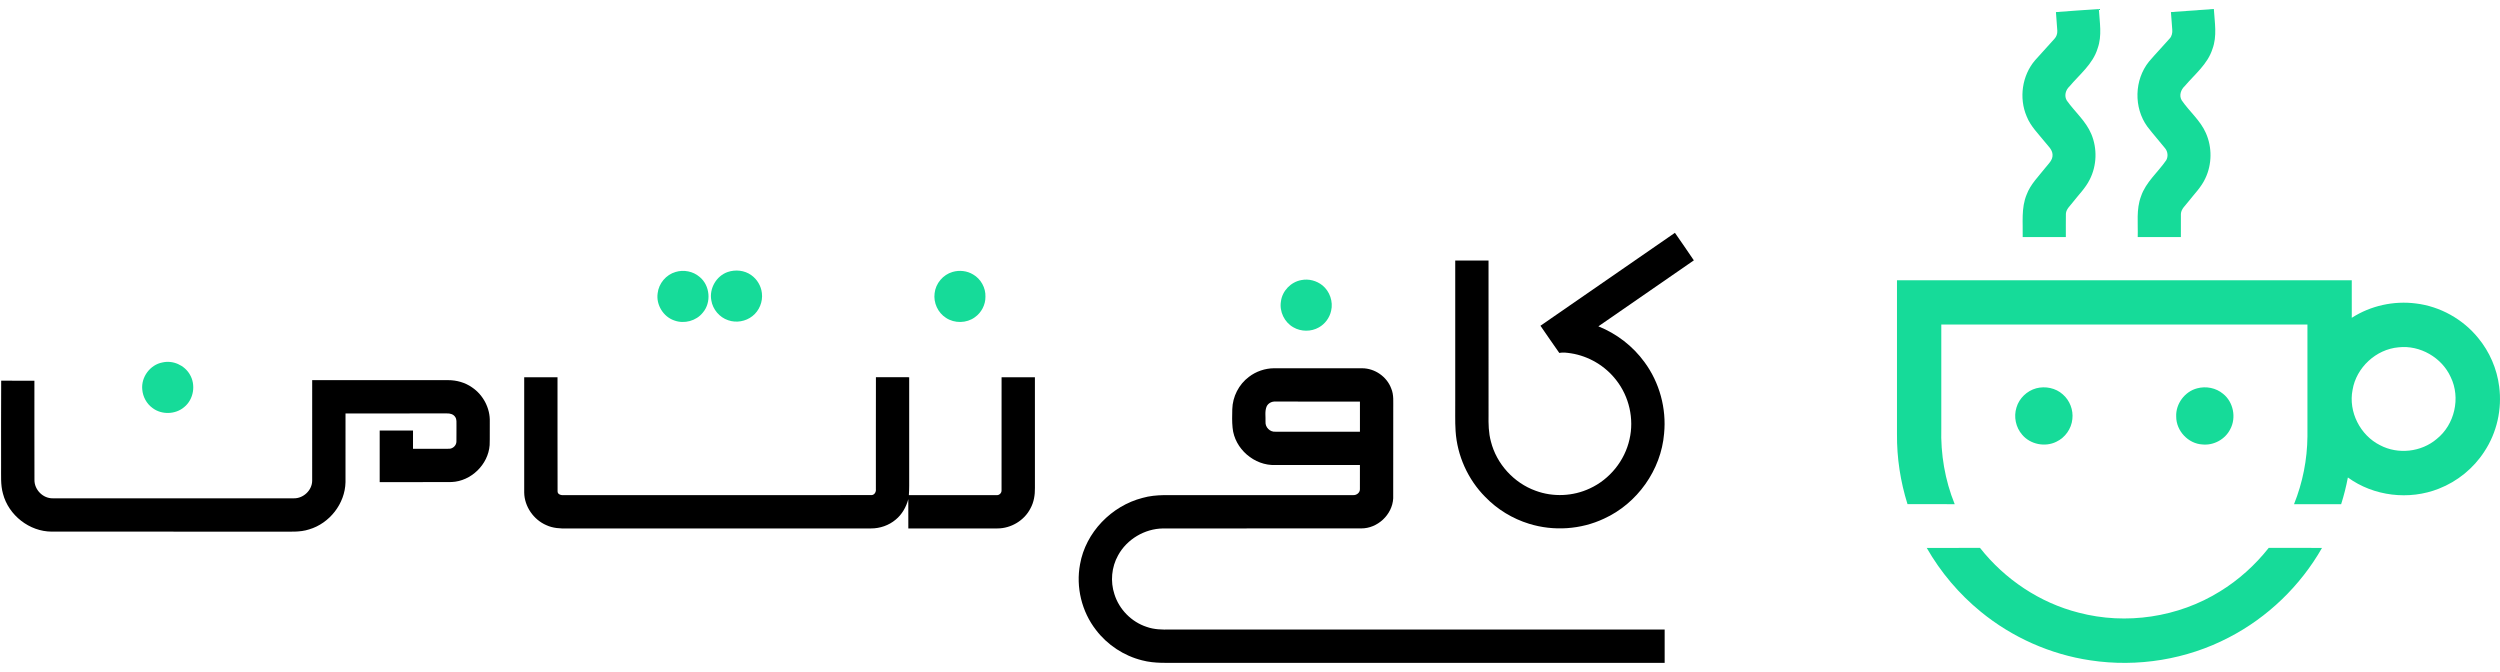 <svg xmlns="http://www.w3.org/2000/svg" width="160" height="43" viewBox="0 0 160 43" fill="none"><path d="M43.239 17.405C43.758 17.248 44.353 17.362 44.767 17.716C45.445 18.259 45.542 19.359 44.975 20.015C44.555 20.539 43.794 20.743 43.164 20.513C42.456 20.279 41.982 19.509 42.089 18.772C42.156 18.141 42.629 17.579 43.239 17.405Z" fill="#16DB99"></path><path d="M46.577 17.407C47.07 17.239 47.649 17.298 48.076 17.605C48.454 17.869 48.709 18.298 48.761 18.756C48.83 19.307 48.595 19.888 48.156 20.23C47.728 20.572 47.121 20.678 46.603 20.495C46.047 20.313 45.617 19.802 45.524 19.224C45.381 18.466 45.846 17.656 46.577 17.407Z" fill="#16DB99"></path><path d="M60.965 17.404C61.401 17.276 61.891 17.329 62.28 17.567C62.775 17.852 63.091 18.422 63.068 18.993C63.075 19.507 62.808 20.012 62.388 20.306C61.857 20.694 61.09 20.706 60.543 20.343C60.025 20.015 59.731 19.372 59.815 18.766C59.883 18.136 60.356 17.578 60.965 17.404Z" fill="#16DB99"></path><path d="M83.287 17.925C83.759 17.829 84.266 17.965 84.639 18.266C85.106 18.648 85.332 19.303 85.192 19.891C85.095 20.334 84.804 20.733 84.407 20.954C83.914 21.237 83.269 21.235 82.778 20.949C82.205 20.63 81.87 19.937 81.98 19.29C82.063 18.616 82.619 18.042 83.287 17.925Z" fill="#16DB99"></path><path d="M10.396 23.197C11.062 23.041 11.796 23.367 12.141 23.954C12.548 24.618 12.398 25.561 11.789 26.053C11.233 26.53 10.348 26.558 9.764 26.114C9.383 25.84 9.142 25.395 9.105 24.929C9.023 24.134 9.609 23.342 10.396 23.197Z" fill="#16DB99"></path><path d="M98.589 20.848C101.457 18.865 104.323 16.878 107.195 14.9C107.596 15.49 108.013 16.067 108.406 16.663C106.367 18.067 104.331 19.477 102.296 20.886C103.467 21.355 104.505 22.153 105.246 23.175C106.208 24.477 106.661 26.14 106.502 27.75C106.31 30.078 104.781 32.227 102.658 33.193C101.175 33.892 99.429 34.007 97.864 33.522C96.805 33.197 95.827 32.603 95.057 31.805C93.947 30.689 93.259 29.163 93.158 27.591C93.115 26.949 93.142 26.306 93.135 25.664C93.135 22.666 93.135 19.67 93.135 16.673C93.845 16.672 94.555 16.673 95.266 16.673C95.267 19.966 95.267 23.259 95.267 26.552C95.258 27.123 95.266 27.702 95.418 28.257C95.778 29.691 96.887 30.906 98.277 31.407C99.393 31.823 100.671 31.767 101.749 31.26C103.019 30.678 103.986 29.483 104.288 28.118C104.594 26.811 104.265 25.378 103.436 24.325C102.733 23.415 101.676 22.789 100.541 22.612C100.293 22.577 100.041 22.536 99.794 22.587C99.385 22.012 98.991 21.427 98.589 20.848Z" fill="black"></path><path d="M79.929 24.121C80.388 23.767 80.965 23.572 81.544 23.568C83.424 23.569 85.303 23.568 87.183 23.569C87.986 23.573 88.754 24.102 89.035 24.855C89.218 25.273 89.159 25.737 89.168 26.18C89.166 28.085 89.171 29.988 89.165 31.893C89.112 32.94 88.158 33.829 87.111 33.818C82.884 33.824 78.658 33.818 74.432 33.821C73.26 33.836 72.116 34.512 71.556 35.545C71.138 36.295 71.053 37.218 71.324 38.033C71.628 39.006 72.421 39.808 73.39 40.122C73.864 40.292 74.374 40.301 74.873 40.291C85.427 40.29 95.983 40.291 106.538 40.29C106.539 41.001 106.538 41.712 106.538 42.423C96.229 42.423 85.92 42.423 75.611 42.423C74.769 42.413 73.912 42.48 73.089 42.26C71.927 41.97 70.872 41.274 70.146 40.322C69.23 39.148 68.848 37.577 69.123 36.113C69.479 34.074 71.136 32.372 73.129 31.864C74.013 31.612 74.936 31.706 75.84 31.689C79.424 31.688 83.007 31.691 86.591 31.687C86.809 31.707 87.04 31.539 87.034 31.308C87.04 30.792 87.033 30.276 87.035 29.76C85.231 29.761 83.427 29.76 81.624 29.761C80.276 29.816 79.008 28.72 78.885 27.374C78.845 26.981 78.856 26.585 78.866 26.189C78.886 25.387 79.284 24.602 79.929 24.121ZM81.071 26C80.932 26.312 81.008 26.668 80.993 26.998C80.968 27.345 81.278 27.658 81.625 27.629C83.429 27.629 85.232 27.629 87.036 27.629C87.035 26.986 87.035 26.344 87.036 25.701C85.231 25.7 83.425 25.701 81.62 25.7C81.398 25.686 81.173 25.799 81.071 26Z" fill="black"></path><path d="M33.549 24.145C34.259 24.14 34.97 24.144 35.681 24.143C35.684 26.576 35.676 29.01 35.685 31.443C35.679 31.652 35.925 31.703 36.089 31.69C42.641 31.685 49.193 31.693 55.744 31.686C55.958 31.702 56.081 31.488 56.056 31.297C56.059 28.912 56.051 26.526 56.059 24.141C56.768 24.145 57.478 24.142 58.188 24.143C58.188 26.256 58.188 28.368 58.188 30.48C58.185 30.883 58.198 31.286 58.167 31.688C60.028 31.688 61.889 31.691 63.751 31.687C63.935 31.717 64.107 31.568 64.099 31.381C64.104 28.968 64.101 26.556 64.101 24.145C64.811 24.142 65.522 24.143 66.234 24.143C66.234 26.505 66.232 28.867 66.235 31.229C66.242 31.678 66.169 32.138 65.95 32.536C65.554 33.315 64.701 33.822 63.829 33.82C61.93 33.822 60.031 33.82 58.133 33.82C58.13 33.196 58.133 32.572 58.131 31.947C57.995 32.449 57.731 32.923 57.325 33.255C56.888 33.625 56.315 33.822 55.744 33.82C49.267 33.821 42.789 33.819 36.311 33.821C35.856 33.833 35.386 33.806 34.967 33.611C34.15 33.261 33.562 32.416 33.549 31.523C33.55 29.063 33.55 26.604 33.549 24.145Z" fill="black"></path><path d="M19.98 24.33C22.878 24.328 25.776 24.329 28.674 24.329C29.218 24.328 29.767 24.479 30.213 24.794C30.928 25.276 31.377 26.133 31.346 26.997C31.338 27.494 31.356 27.992 31.337 28.489C31.247 29.731 30.149 30.798 28.904 30.85C27.37 30.861 25.835 30.852 24.3 30.855C24.3 29.754 24.3 28.654 24.3 27.555C25.011 27.555 25.722 27.552 26.433 27.556C26.431 27.945 26.432 28.333 26.432 28.723C27.203 28.721 27.975 28.727 28.746 28.721C28.989 28.719 29.213 28.501 29.211 28.257C29.22 27.911 29.208 27.565 29.214 27.22C29.208 27.041 29.242 26.844 29.134 26.688C29.021 26.507 28.797 26.45 28.596 26.459C26.435 26.462 24.274 26.46 22.113 26.461C22.112 27.928 22.114 29.395 22.112 30.861C22.084 32.23 21.093 33.495 19.785 33.881C19.183 34.078 18.544 34.016 17.921 34.025C13.051 34.024 8.181 34.026 3.31 34.024C1.884 34.021 0.55 32.978 0.191 31.6C0.027 31.02 0.078 30.413 0.07 29.818C0.074 27.999 0.061 26.18 0.076 24.362C0.785 24.371 1.494 24.363 2.202 24.366C2.204 26.482 2.197 28.597 2.205 30.712C2.194 31.341 2.751 31.907 3.383 31.892C8.525 31.893 13.668 31.894 18.81 31.892C19.411 31.903 19.968 31.383 19.979 30.779C19.983 28.629 19.979 26.479 19.98 24.33Z" fill="black"></path><path d="M131.58 0.774C132.495 0.709 133.41 0.633 134.326 0.578C134.374 1.415 134.543 2.284 134.248 3.097C133.946 4.099 133.092 4.764 132.442 5.536C132.195 5.76 132.094 6.147 132.28 6.441C132.79 7.16 133.498 7.75 133.843 8.579C134.233 9.503 134.199 10.602 133.74 11.495C133.469 12.042 133.026 12.471 132.657 12.95C132.488 13.177 132.234 13.379 132.217 13.682C132.207 14.178 132.217 14.676 132.214 15.174C131.293 15.174 130.372 15.174 129.452 15.174C129.476 14.264 129.346 13.313 129.706 12.451C129.953 11.787 130.472 11.288 130.899 10.741C131.093 10.492 131.377 10.258 131.364 9.91C131.356 9.567 131.071 9.342 130.879 9.092C130.459 8.566 129.956 8.084 129.706 7.446C129.204 6.273 129.411 4.832 130.241 3.861C130.65 3.399 131.071 2.947 131.482 2.487C131.611 2.351 131.677 2.161 131.668 1.974C131.644 1.574 131.608 1.174 131.58 0.774Z" fill="#16DB99"></path><path d="M138.94 0.774C139.856 0.707 140.77 0.637 141.686 0.575C141.737 1.426 141.905 2.309 141.597 3.133C141.289 4.106 140.462 4.756 139.825 5.508C139.577 5.73 139.447 6.112 139.626 6.415C140.116 7.133 140.823 7.705 141.176 8.515C141.581 9.422 141.571 10.508 141.145 11.406C140.886 11.979 140.428 12.421 140.048 12.912C139.868 13.155 139.592 13.367 139.577 13.693C139.571 14.186 139.578 14.679 139.576 15.173C138.655 15.173 137.734 15.173 136.814 15.173C136.842 14.303 136.709 13.399 137.025 12.565C137.333 11.651 138.111 11.024 138.642 10.249C138.77 10.013 138.74 9.706 138.572 9.497C138.196 9.027 137.793 8.579 137.428 8.1C136.548 6.889 136.593 5.107 137.534 3.943C137.962 3.437 138.427 2.961 138.863 2.461C138.999 2.311 139.041 2.101 139.025 1.904C138.998 1.527 138.966 1.15 138.94 0.774Z" fill="#16DB99"></path><path d="M121.407 17.936C131.109 17.936 140.811 17.936 150.513 17.936C150.514 18.737 150.511 19.538 150.514 20.34C151.72 19.563 153.199 19.239 154.62 19.422C156.167 19.609 157.624 20.423 158.605 21.632C159.334 22.515 159.806 23.606 159.948 24.742C160.138 26.182 159.801 27.689 158.998 28.9C158.307 29.972 157.27 30.814 156.083 31.277C154.186 32.03 151.916 31.762 150.264 30.558C150.155 31.135 150.011 31.706 149.834 32.267C148.829 32.265 147.823 32.265 146.818 32.267C147.37 30.891 147.664 29.413 147.676 27.93C147.676 25.544 147.676 23.158 147.676 20.772C139.866 20.772 132.054 20.772 124.243 20.772C124.243 22.983 124.243 25.195 124.243 27.407C124.196 29.063 124.477 30.73 125.101 32.267C124.093 32.265 123.087 32.268 122.08 32.265C121.627 30.818 121.393 29.301 121.407 27.783C121.408 24.501 121.407 21.218 121.407 17.936ZM153.509 22.228C152.066 22.352 150.798 23.525 150.564 24.954C150.287 26.353 151.052 27.858 152.322 28.492C153.468 29.101 154.962 28.935 155.949 28.094C157.1 27.178 157.492 25.458 156.846 24.135C156.279 22.881 154.879 22.074 153.509 22.228Z" fill="#16DB99"></path><path d="M130.319 24.851C130.902 24.698 131.564 24.83 132.016 25.238C132.465 25.624 132.701 26.237 132.631 26.825C132.568 27.44 132.17 28.007 131.61 28.27C130.888 28.632 129.937 28.442 129.419 27.822C129.01 27.354 128.866 26.674 129.054 26.081C129.226 25.488 129.726 25.013 130.319 24.851Z" fill="#16DB99"></path><path d="M140.623 24.852C141.188 24.7 141.825 24.824 142.277 25.204C142.936 25.727 143.134 26.727 142.737 27.467C142.414 28.114 141.679 28.519 140.958 28.446C140.049 28.4 139.275 27.574 139.277 26.666C139.237 25.846 139.828 25.053 140.623 24.852Z" fill="#16DB99"></path><path d="M123.312 35.068C124.449 35.062 125.584 35.07 126.72 35.064C128.306 37.078 130.547 38.581 133.038 39.211C136.069 40.01 139.415 39.507 142.077 37.852C143.274 37.118 144.329 36.164 145.199 35.064C146.335 35.069 147.472 35.065 148.609 35.066C147.224 37.496 145.129 39.516 142.643 40.8C139.944 42.209 136.794 42.719 133.785 42.262C131.225 41.884 128.776 40.792 126.773 39.153C125.383 38.019 124.203 36.626 123.312 35.068Z" fill="#16DB99"></path></svg>